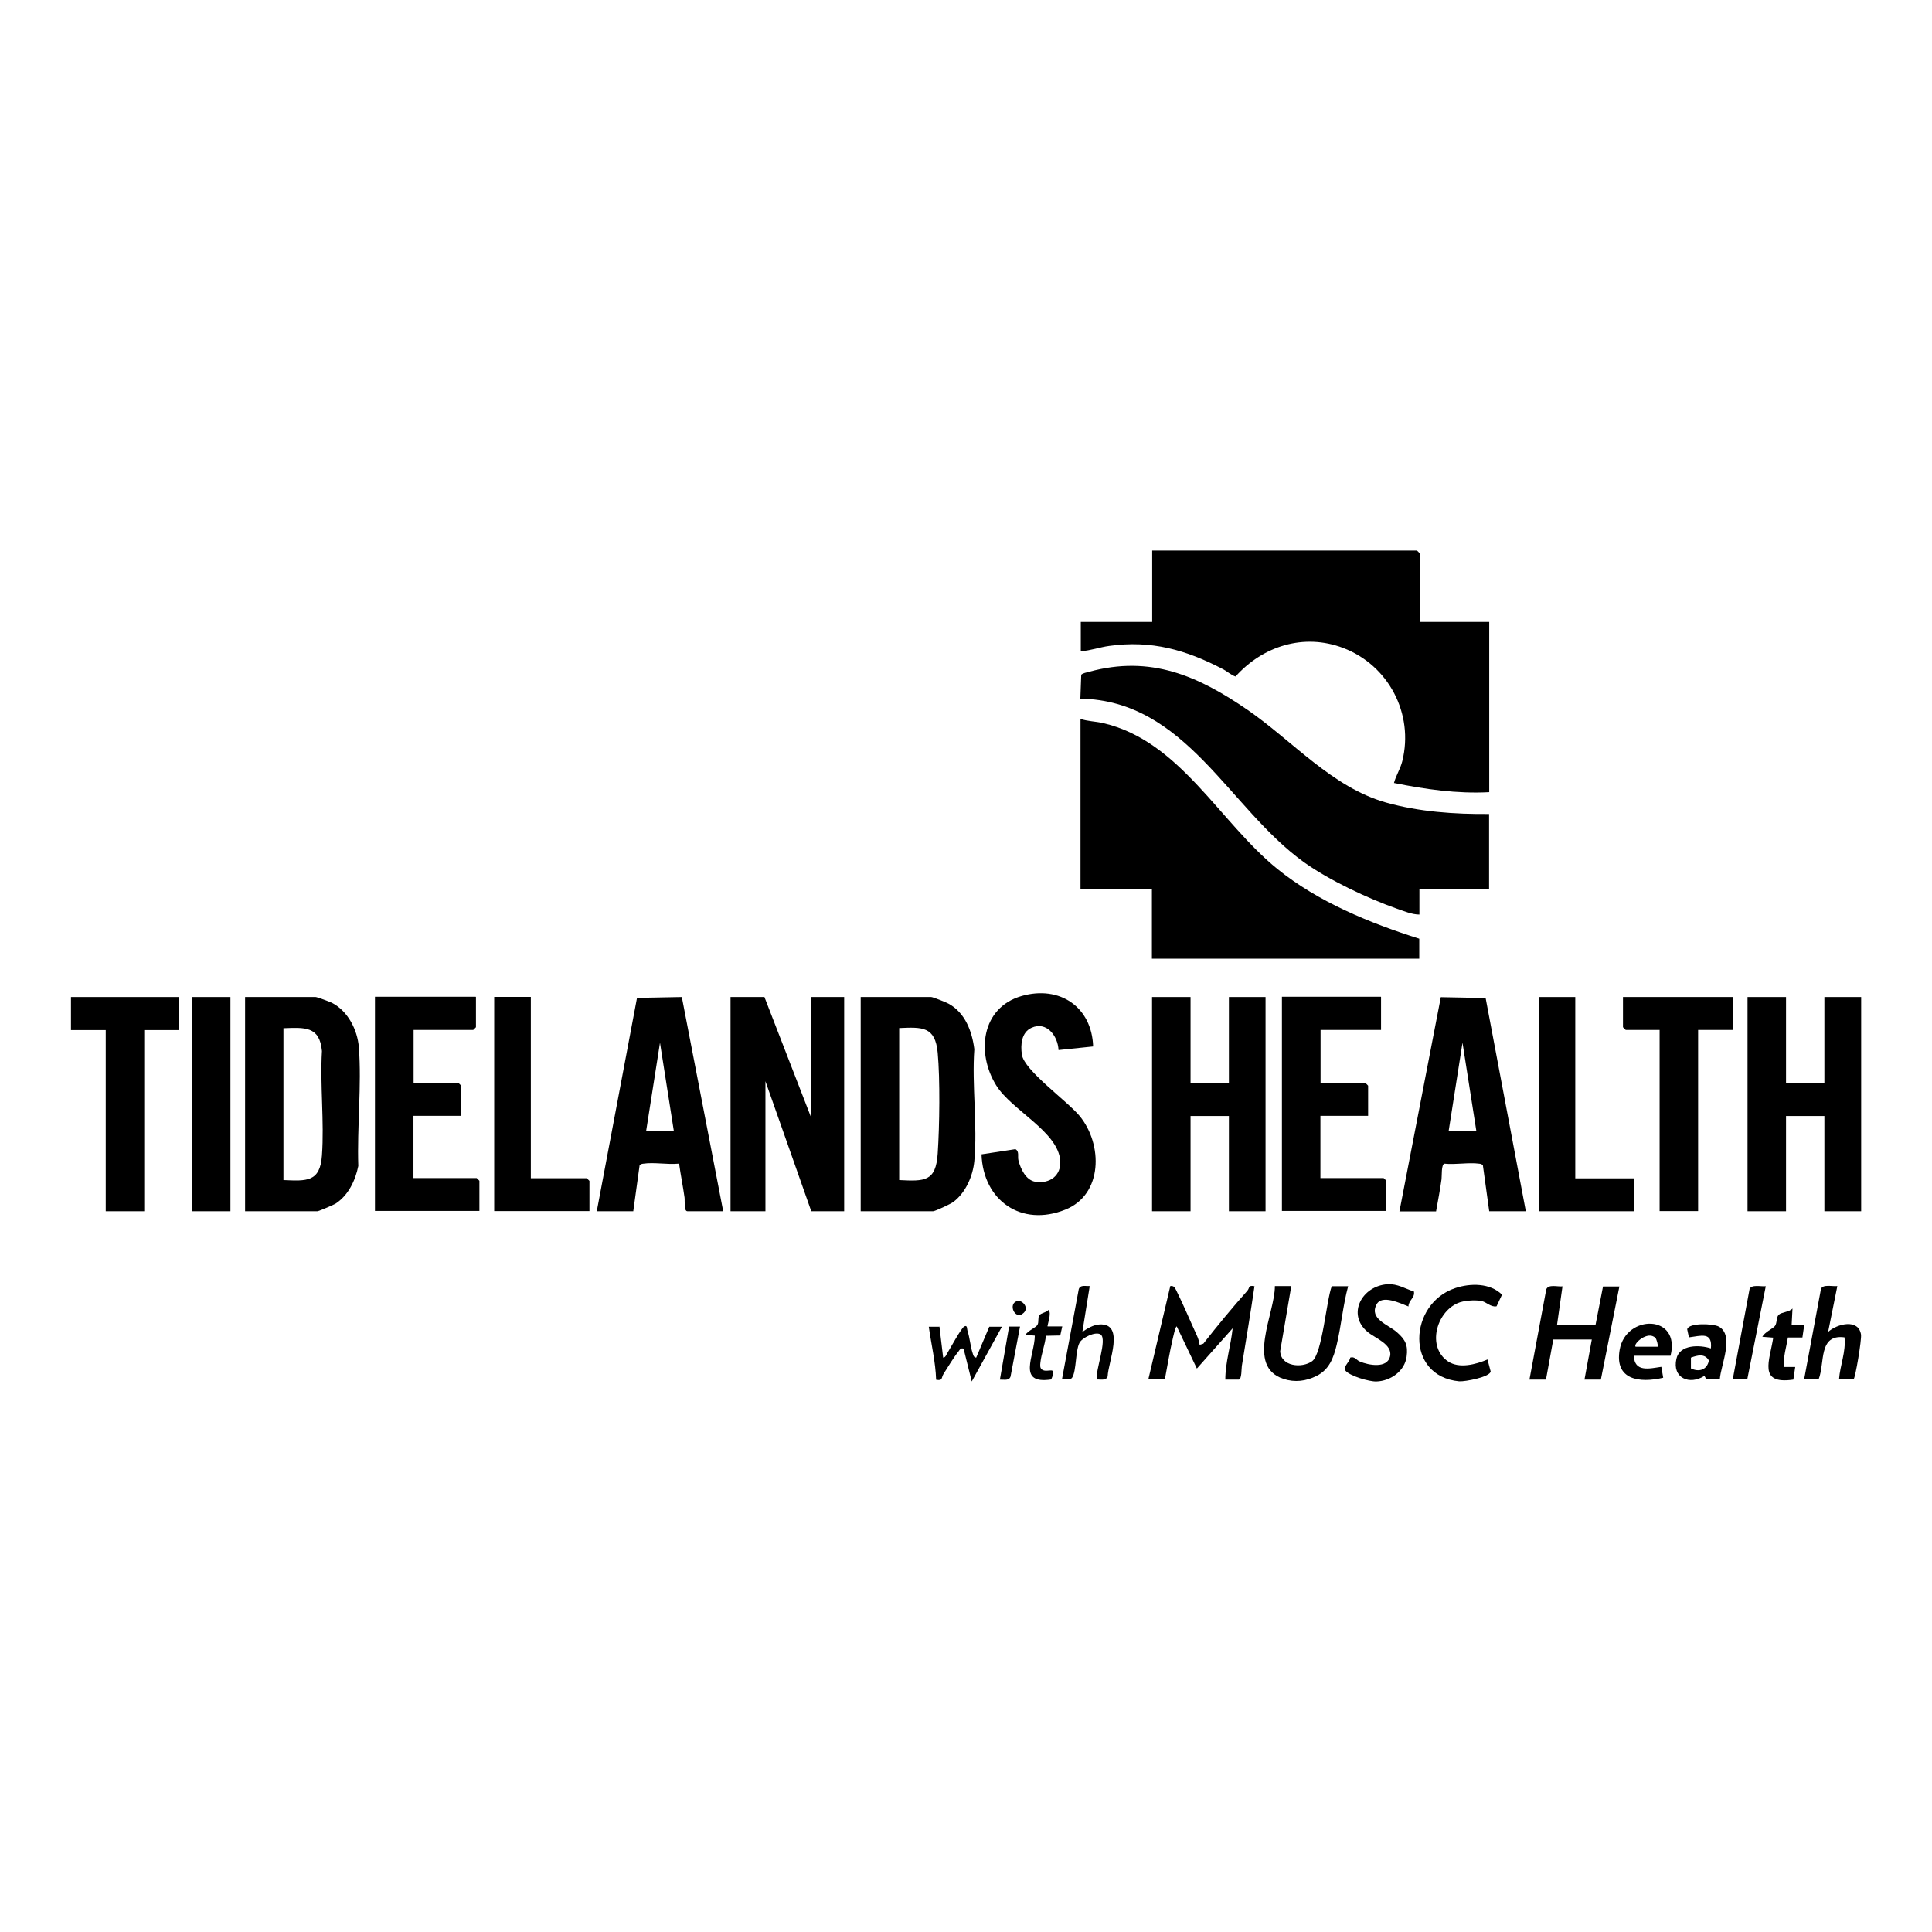 <?xml version="1.0" encoding="UTF-8"?> <svg xmlns="http://www.w3.org/2000/svg" id="Layer_1" data-name="Layer 1" viewBox="0 0 134.48 134.48"><g id="IFibTP"><g><path d="M98.81,43.29h4.85v11.85c-2.25.12-4.44-.2-6.63-.64.14-.52.45-.99.58-1.52.82-3.3-.96-6.68-4.12-7.88-2.74-1.04-5.59-.13-7.49,1.99-.32-.11-.58-.36-.87-.51-2.58-1.35-4.99-2.03-7.92-1.62-.67.09-1.31.33-1.98.37v-2.04h4.97v-4.97h18.43s.19.18.19.19v4.78Z"></path><path d="M75.21,50.04c.49.17,1.04.17,1.56.29,5.36,1.23,8.09,6.87,12.15,10.16,2.83,2.29,6.42,3.76,9.87,4.85v1.39s-18.61,0-18.61,0v-4.84h-4.97v-11.85Z"></path><path d="M103.65,56.66v5.22h-4.85v1.78c-.52,0-1.07-.24-1.57-.41-2.02-.71-4.73-1.99-6.46-3.23-5.24-3.76-8.21-11.26-15.57-11.39l.06-1.66c.08-.11.4-.17.55-.21,4.28-1.17,7.58.28,11.04,2.66,3.14,2.17,5.88,5.38,9.62,6.44,2.31.65,4.78.82,7.17.8Z"></path><polygon points="53.21 69.4 56.47 77.81 56.47 69.4 58.76 69.4 58.76 84.31 56.47 84.31 53.28 75.26 53.28 84.31 50.85 84.31 50.85 69.4 53.21 69.4"></polygon><path d="M17.06,84.31v-14.91h4.91c.1,0,.96.32,1.13.4,1.11.57,1.78,1.87,1.88,3.1.2,2.65-.13,5.58-.04,8.26-.2,1.01-.7,2.05-1.58,2.62-.14.09-1.19.53-1.26.53h-5.04ZM19.73,82.14c1.61.07,2.55.15,2.68-1.71.17-2.35-.14-4.9,0-7.27-.16-1.75-1.21-1.64-2.68-1.59v10.57Z"></path><path d="M59.91,84.31v-14.91h4.91c.11,0,1.04.37,1.2.46,1.16.63,1.64,1.92,1.8,3.17-.18,2.51.23,5.31,0,7.78-.1,1.06-.61,2.22-1.47,2.86-.19.14-1.26.64-1.4.64h-5.04ZM62.59,82.14c1.77.09,2.55.11,2.68-1.84s.17-5.17,0-7.02-1.09-1.79-2.68-1.72v10.57Z"></path><polygon points="82.87 69.4 82.87 75.39 85.54 75.39 85.54 69.4 88.09 69.4 88.09 84.31 85.54 84.31 85.54 77.68 82.87 77.68 82.87 84.31 80.19 84.31 80.19 69.4 82.87 69.4"></polygon><polygon points="124.32 69.4 124.32 75.39 126.99 75.39 126.99 69.4 129.55 69.4 129.55 84.31 126.99 84.31 126.99 77.68 124.32 77.68 124.32 84.31 121.64 84.31 121.64 69.4 124.32 69.4"></polygon><path d="M41.54,84.31l2.8-14.85,3.12-.06,2.88,14.91h-2.49c-.26,0-.17-.74-.2-.95-.11-.79-.27-1.57-.38-2.36h-.07c-.76.07-1.68-.11-2.42,0-.1.01-.2.03-.26.12l-.44,3.19h-2.55ZM46.9,78.7l-.96-6.12-.96,6.12h1.91Z"></path><path d="M106.21,84.31h-2.55l-.44-3.19c-.06-.09-.16-.11-.26-.12-.73-.1-1.65.08-2.41,0-.24.03-.18.88-.21,1.08-.1.74-.25,1.5-.38,2.24h-2.55l2.88-14.91,3.12.06,2.8,14.85ZM102.76,78.7l-.96-6.12-.96,6.12h1.91Z"></path><path d="M33.13,69.4v2.1s-.18.19-.19.19h-4.15v3.69h3.12s.19.18.19.19v2.1h-3.32v4.33h4.4s.19.18.19.19v2.1h-7.27v-14.91h7.01Z"></path><path d="M96.13,69.4v2.29h-4.21v3.69h3.12s.19.18.19.19v2.1h-3.32v4.33h4.4s.19.18.19.19v2.1h-7.27v-14.91h6.89Z"></path><path d="M76.1,72.84l-2.42.25c-.04-.97-.83-2.03-1.88-1.55-.71.32-.77,1.2-.67,1.87.16,1.1,3.15,3.22,4.02,4.27,1.62,1.97,1.63,5.47-1,6.52-3.06,1.23-5.72-.64-5.83-3.85l2.36-.36c.29.16.14.5.21.78.15.59.52,1.39,1.19,1.49.99.15,1.79-.43,1.72-1.46-.14-2.03-3.38-3.52-4.45-5.24-1.41-2.26-1.05-5.42,1.76-6.23,2.65-.76,4.89.76,4.98,3.51Z"></path><path d="M120.62,69.4v2.29h-2.42v12.61h-2.68v-12.61h-2.36s-.19-.18-.19-.19v-2.1h7.65Z"></path><polygon points="12.46 69.4 12.46 71.7 10.04 71.7 10.04 84.31 7.36 84.31 7.36 71.7 4.94 71.7 4.94 69.4 12.46 69.4"></polygon><polygon points="109.65 69.4 109.65 82.02 113.73 82.02 113.73 84.31 107.1 84.31 107.1 69.4 109.65 69.4"></polygon><path d="M36.95,69.4v12.61h3.89s.19.18.19.19v2.1h-6.63v-14.91h2.55Z"></path><rect x="13.36" y="69.4" width="2.68" height="14.91"></rect><path d="M83.5,93.61l.26-.08c.98-1.25,2-2.49,3.06-3.68.18-.2.04-.41.5-.32-.27,1.85-.58,3.7-.88,5.55-.03.18,0,.92-.21.95h-.94c0-1.21.39-2.38.51-3.57l-2.49,2.8-1.4-2.93c-.1,0-.24.7-.28.86-.22.93-.37,1.89-.55,2.83h-1.15s1.53-6.5,1.53-6.5c.24-.04.32.11.41.29.51,1.02.96,2.11,1.44,3.15.09.19.16.43.19.64Z"></path><path d="M108.12,93.23l-.51,2.8h-1.15s1.17-6.28,1.17-6.28c.15-.38.78-.17,1.13-.21l-.38,2.68h2.68l.52-2.67h1.14s-1.29,6.48-1.29,6.48h-1.14s.51-2.79.51-2.79h-2.68Z"></path><path d="M89.88,89.53l-.77,4.52c.04,1.07,1.51,1.21,2.22.7s1-4.28,1.37-5.22h1.14c-.36,1.32-.48,2.76-.8,4.09-.22.91-.52,1.72-1.41,2.16-.73.36-1.5.46-2.29.2-2.65-.87-.59-4.55-.6-6.46h1.15Z"></path><path d="M104.16,90.93c-.41.07-.7-.32-1.08-.38-.46-.07-1.19-.03-1.62.16-1.5.66-2.14,3.06-.67,4.05.78.53,1.95.21,2.75-.13l.22.83c-.03.39-1.79.72-2.19.69-3.8-.36-3.52-5.42-.27-6.49,1.05-.35,2.43-.36,3.25.46l-.38.81Z"></path><path d="M98.42,89.92c.08.41-.39.61-.38,1.02-.55-.21-1.86-.86-2.23-.13-.51,1,.81,1.39,1.41,1.91s.8.91.69,1.71c-.13,1.01-1.12,1.7-2.1,1.73-.48.02-1.88-.38-2.17-.77-.18-.25.34-.62.34-.89.31-.11.44.18.67.27.61.26,1.92.51,2.11-.37.18-.83-1.06-1.26-1.57-1.69-1.47-1.24-.38-3.21,1.4-3.32.68-.04,1.24.32,1.85.52Z"></path><path d="M127.89,89.53l-.64,3.18c.63-.57,2.12-.94,2.29.19.05.34-.39,3.02-.52,3.11h-1.01c.07-.98.49-1.92.38-2.92-1.83-.24-1.35,1.77-1.8,2.92h-1.01s1.17-6.28,1.17-6.28c.12-.36.81-.17,1.13-.21Z"></path><path d="M116.28,94.37h-2.55c.03,1.17,1.09.89,1.91.77l.13.76c-1.63.38-3.4.17-3.03-1.95.44-2.49,4.27-2.47,3.54.42ZM115.23,93.13c-.54-.54-1.58.43-1.38.61h1.53c.06-.05-.07-.53-.15-.61Z"></path><path d="M119.72,96.02h-.94s-.14-.25-.14-.25c-1.03.66-2.26.16-1.95-1.19.22-1,1.62-.98,2.4-.72.12-1.19-.7-.87-1.53-.77l-.12-.56c.1-.47,1.81-.4,2.2-.19,1.11.61.14,2.67.07,3.67ZM117.7,95.25c.56.28,1.13.1,1.25-.55-.28-.5-.79-.37-1.25-.2v.74Z"></path><path d="M75.85,89.53l-.51,3.18c.34-.24.77-.5,1.21-.52,1.78-.08.58,2.62.55,3.62-.11.31-.49.2-.75.21-.13-.58.75-2.8.26-3.13-.36-.24-1.29.23-1.47.58-.29.56-.21,1.96-.51,2.42-.12.19-.49.11-.71.12l1.17-6.28c.11-.31.46-.2.74-.21Z"></path><path d="M65.39,92.33l.26,2.17c.16-.01.21-.18.28-.3.2-.32.98-1.76,1.19-1.87.23-.12.18.18.22.29.17.51.2,1.08.36,1.56.05.14.06.3.25.32l.91-2.15h.88s-2.1,3.81-2.1,3.81l-.57-2.29c-.23-.05-.25.07-.36.21-.34.42-.72,1.06-1.02,1.53-.19.29-.04.52-.53.43-.04-1.24-.34-2.47-.51-3.69h.76Z"></path><path d="M122.91,89.53l-1.29,6.49h-1.01s1.17-6.28,1.17-6.28c.12-.36.81-.17,1.13-.21Z"></path><path d="M124.7,92.21h.89s-.13.89-.13.89h-1.01c-.11.69-.34,1.35-.26,2.05h.77s-.13.88-.13.88c-2.49.36-1.64-1.33-1.4-2.92l-.76-.06c.17-.32.68-.54.86-.73s.09-.61.28-.8.75-.19.96-.44l-.06,1.15Z"></path><path d="M72.92,92.33h1.02s-.14.63-.14.63l-1,.02c-.05.6-.32,1.27-.38,1.85-.02.18-.05.4.12.51.39.26,1.08-.35.63.68-2.43.36-1.15-1.66-1.14-3.05l-.64-.06c.14-.28.73-.5.83-.7s.01-.48.12-.65.51-.2.64-.38c.25.2-.11,1.11-.06,1.15Z"></path><path d="M71,92.34l-.66,3.48c-.11.31-.46.2-.74.21l.64-3.69h.76Z"></path><path d="M70.83,90.56c.33-.07.81.45.43.82-.6.59-1.15-.67-.43-.82Z"></path></g></g></svg> 